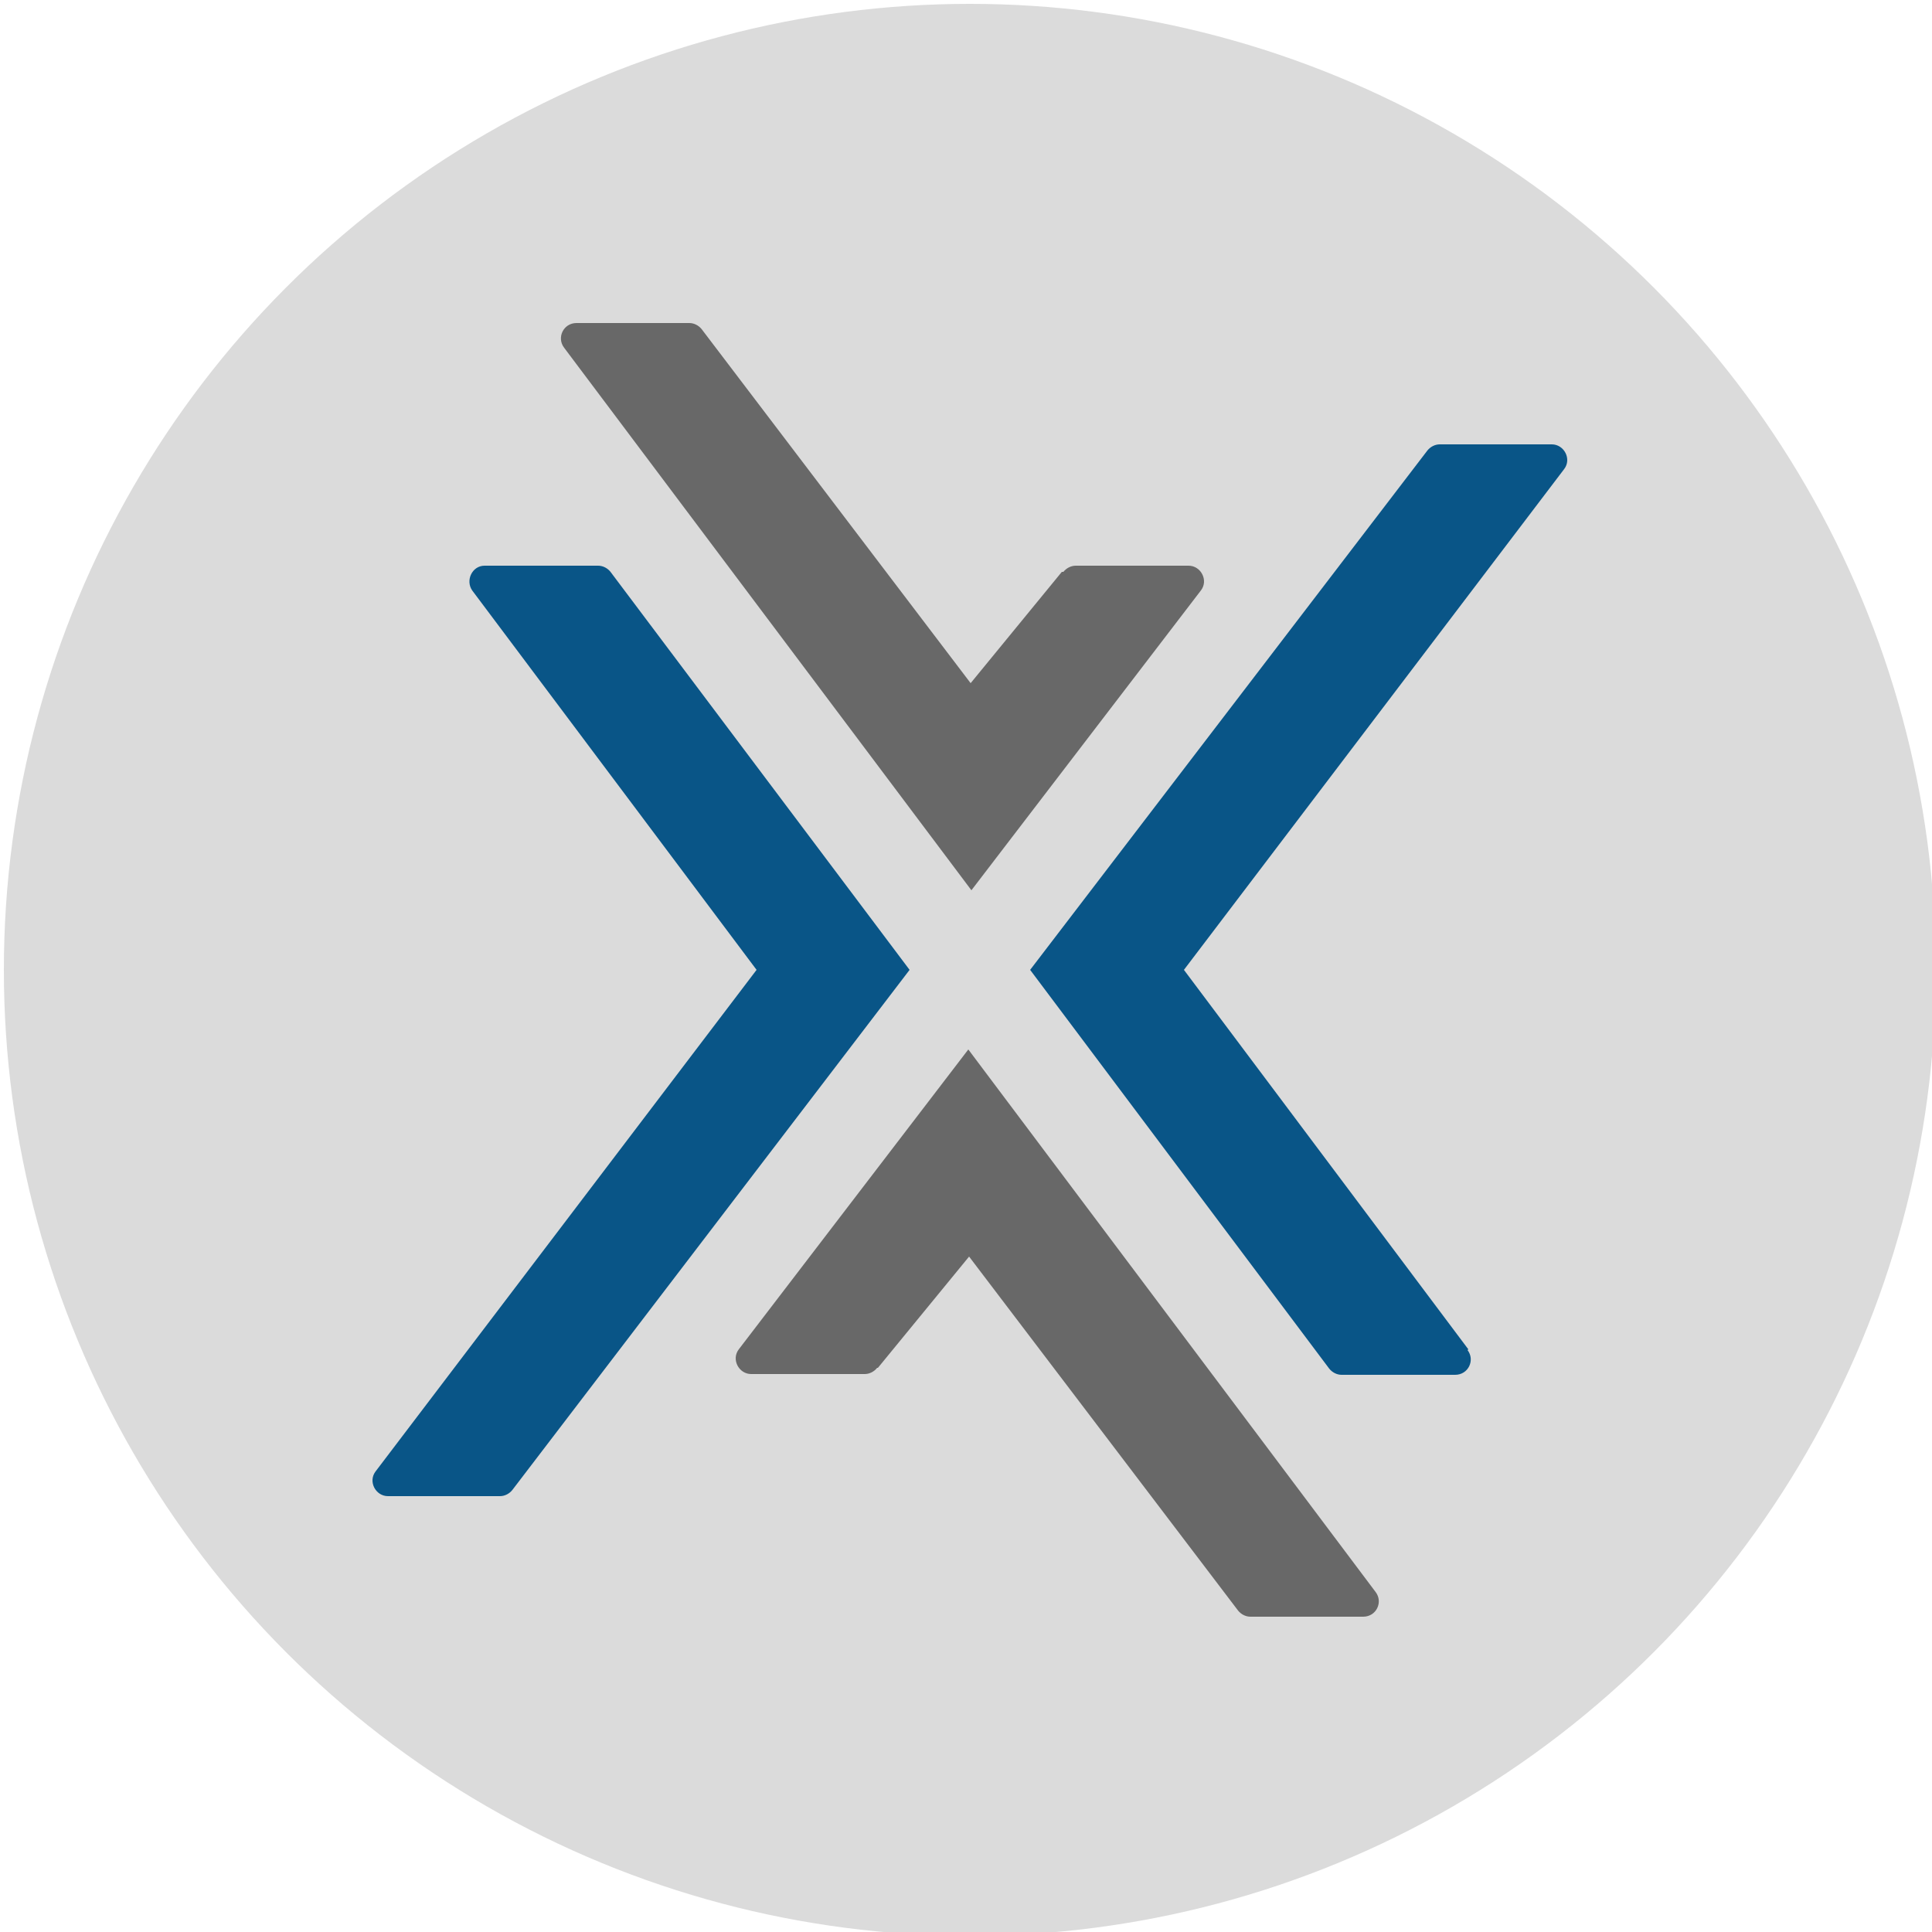 <?xml version="1.0" encoding="UTF-8"?>
<svg xmlns="http://www.w3.org/2000/svg" version="1.1" viewBox="0 0 250 250">
  <defs>
    <style>
      .cls-1 {
        fill: #686868;
      }

      .cls-2 {
        fill: none;
      }

      .cls-3 {
        fill: #095587;
      }

      .cls-4 {
        fill: #dbdbdb;
      }
    </style>
  </defs>
  <!-- Generator: Adobe Illustrator 28.6.0, SVG Export Plug-In . SVG Version: 1.2.0 Build 709)  -->
  <g>
    <g id="logosandtypes_com">
      <g>
        <circle class="cls-4" cx="125.5" cy="125.5" r="125"/>
        <g>
          <path class="cls-1" d="M137.4,74l-11.8,14.4-34.8-45.8c-.4-.5-1-.8-1.6-.8h-14.6c-1.7,0-2.6,1.9-1.6,3.2l52.7,70.2,29.7-38.8c1-1.3,0-3.2-1.6-3.2h-14.6c-.6,0-1.2.3-1.6.8h0Z"/>
          <path class="cls-3" d="M190,174.6l-36.8-49.1,49.2-64.8c1-1.3,0-3.2-1.6-3.2h-14.5c-.6,0-1.2.3-1.6.8l-51.4,67.2,38.7,51.6c.4.5,1,.8,1.6.8h14.7c1.7,0,2.6-1.9,1.6-3.2h0Z"/>
          <path class="cls-3" d="M61.1,76.4l36.8,49.1-49.3,64.9c-1,1.3,0,3.2,1.6,3.2h14.5c.6,0,1.2-.3,1.6-.8l51.4-67.3-38.7-51.5c-.4-.5-1-.8-1.6-.8h-14.7c-1.6,0-2.5,1.9-1.6,3.2h0Z"/>
          <path class="cls-1" d="M113.6,177l11.8-14.4,34.8,45.8c.4.5,1,.8,1.6.8h14.6c1.7,0,2.6-1.9,1.6-3.2l-52.7-70.2-29.7,38.8c-1,1.3,0,3.2,1.6,3.2h14.7c.6,0,1.2-.3,1.6-.8Z"/>
        </g>
      </g>
      <path id="Layer_3" class="cls-2" d="M50,50h150v150H50V50Z"/>
    </g>
  </g>
</svg>